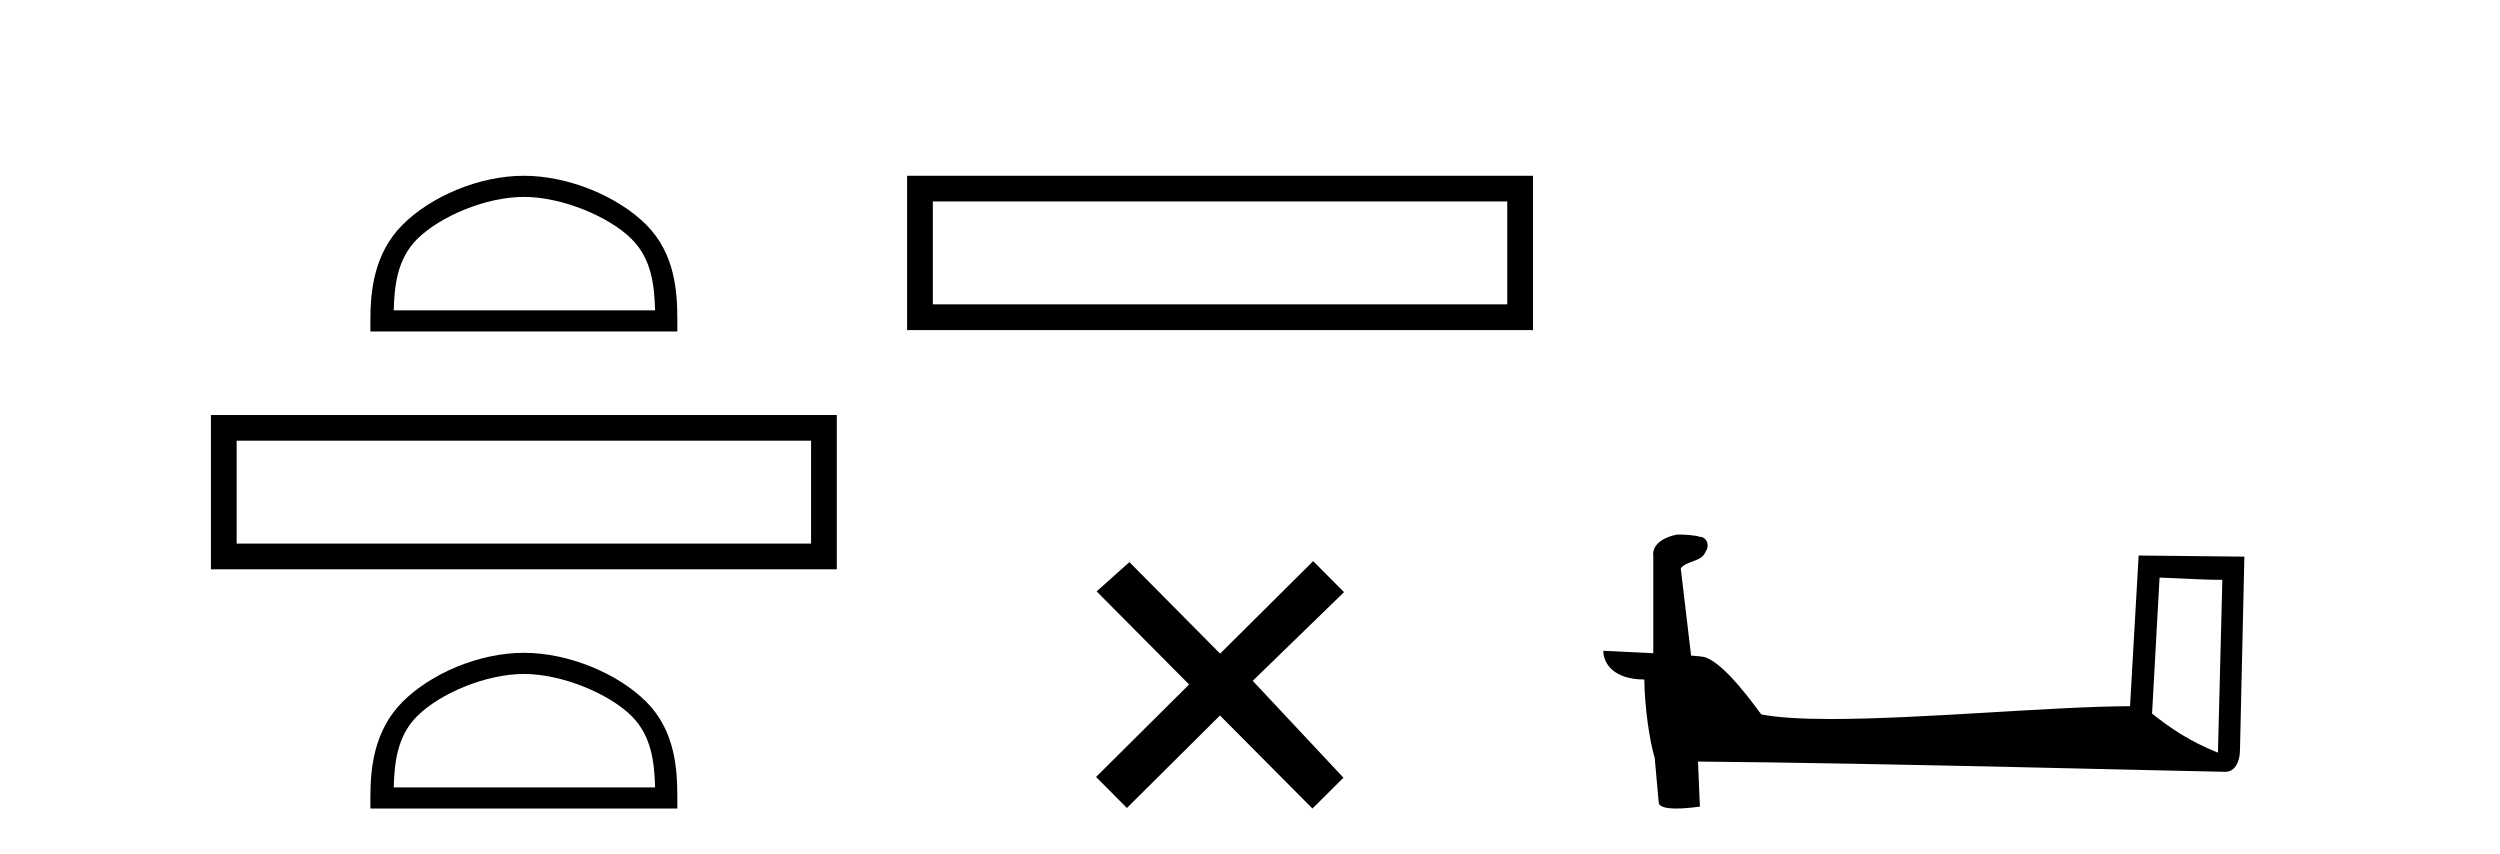 <?xml version='1.0' encoding='UTF-8' standalone='yes'?><svg xmlns='http://www.w3.org/2000/svg' xmlns:xlink='http://www.w3.org/1999/xlink' width='120.0' height='41.0' ><path d='M 25.145 9.451 C 26.958 9.451 29.226 10.382 30.324 11.48 C 31.284 12.44 31.409 13.713 31.445 14.896 L 18.899 14.896 C 18.934 13.713 19.06 12.44 20.02 11.48 C 21.118 10.382 23.333 9.451 25.145 9.451 ZM 25.145 8.437 C 22.995 8.437 20.682 9.43 19.326 10.786 C 17.936 12.176 17.778 14.007 17.778 15.377 L 17.778 15.911 L 32.512 15.911 L 32.512 15.377 C 32.512 14.007 32.408 12.176 31.018 10.786 C 29.662 9.43 27.295 8.437 25.145 8.437 Z' style='fill:#000000;stroke:none' /><path d='M 10.124 19.92 L 10.124 27.327 L 40.166 27.327 L 40.166 19.92 L 10.124 19.92 M 38.931 21.153 L 38.931 26.092 L 11.359 26.092 L 11.359 21.153 L 38.931 21.153 Z' style='fill:#000000;stroke:none' /><path d='M 25.145 32.35 C 26.958 32.35 29.226 33.281 30.324 34.378 C 31.284 35.339 31.409 36.612 31.445 37.795 L 18.899 37.795 C 18.934 36.612 19.06 35.339 20.02 34.378 C 21.118 33.281 23.333 32.35 25.145 32.35 ZM 25.145 31.335 C 22.995 31.335 20.682 32.329 19.326 33.684 C 17.936 35.075 17.778 36.906 17.778 38.275 L 17.778 38.809 L 32.512 38.809 L 32.512 38.275 C 32.512 36.906 32.408 35.075 31.018 33.684 C 29.662 32.329 27.295 31.335 25.145 31.335 Z' style='fill:#000000;stroke:none' /><path d='M 43.541 8.437 L 43.541 15.844 L 73.583 15.844 L 73.583 8.437 L 43.541 8.437 M 72.348 9.67 L 72.348 14.609 L 44.776 14.609 L 44.776 9.67 L 72.348 9.67 Z' style='fill:#000000;stroke:none' /><path d='M 58.566 31.374 L 54.211 26.982 L 52.638 28.387 L 57.077 32.854 L 52.611 37.294 L 54.091 38.783 L 58.558 34.343 L 62.997 38.809 L 64.486 37.33 L 60.131 32.68 L 64.513 28.423 L 63.033 26.934 L 58.566 31.374 Z' style='fill:#000000;stroke:none' /><path d='M 103.659 27.723 C 105.248 27.8 106.126 27.832 106.502 27.832 C 106.58 27.832 106.636 27.831 106.673 27.828 L 106.673 27.828 L 106.461 36.128 C 105.097 35.572 104.256 35.009 103.299 34.253 L 103.659 27.723 ZM 80.584 25.659 C 80.539 25.659 80.506 25.66 80.491 25.661 C 79.966 25.758 79.267 26.078 79.358 26.723 C 79.358 28.267 79.358 29.811 79.358 31.355 C 78.329 31.301 77.272 31.253 76.958 31.238 L 76.958 31.238 C 76.958 31.82 77.429 32.616 78.927 32.616 C 78.943 33.929 79.173 35.537 79.419 36.358 C 79.421 36.357 79.422 36.356 79.424 36.355 L 79.617 38.506 C 79.617 38.744 80.024 38.809 80.47 38.809 C 81.005 38.809 81.595 38.715 81.595 38.715 L 81.504 36.555 L 81.504 36.555 C 89.938 36.621 106.032 37.047 106.83 37.047 C 107.243 37.047 107.519 36.605 107.519 35.989 L 107.73 26.718 L 102.655 26.665 L 102.242 33.897 C 98.564 33.908 92.21 34.512 87.891 34.512 C 86.518 34.512 85.351 34.451 84.54 34.29 C 84.376 34.093 82.791 31.783 81.783 31.533 C 81.704 31.513 81.467 31.491 81.172 31.468 C 81.007 30.07 80.841 28.673 80.676 27.276 C 80.992 26.887 81.693 26.993 81.879 26.454 C 82.07 26.201 81.941 25.779 81.595 25.769 C 81.376 25.682 80.816 25.659 80.584 25.659 Z' style='fill:#000000;stroke:none' /></svg>